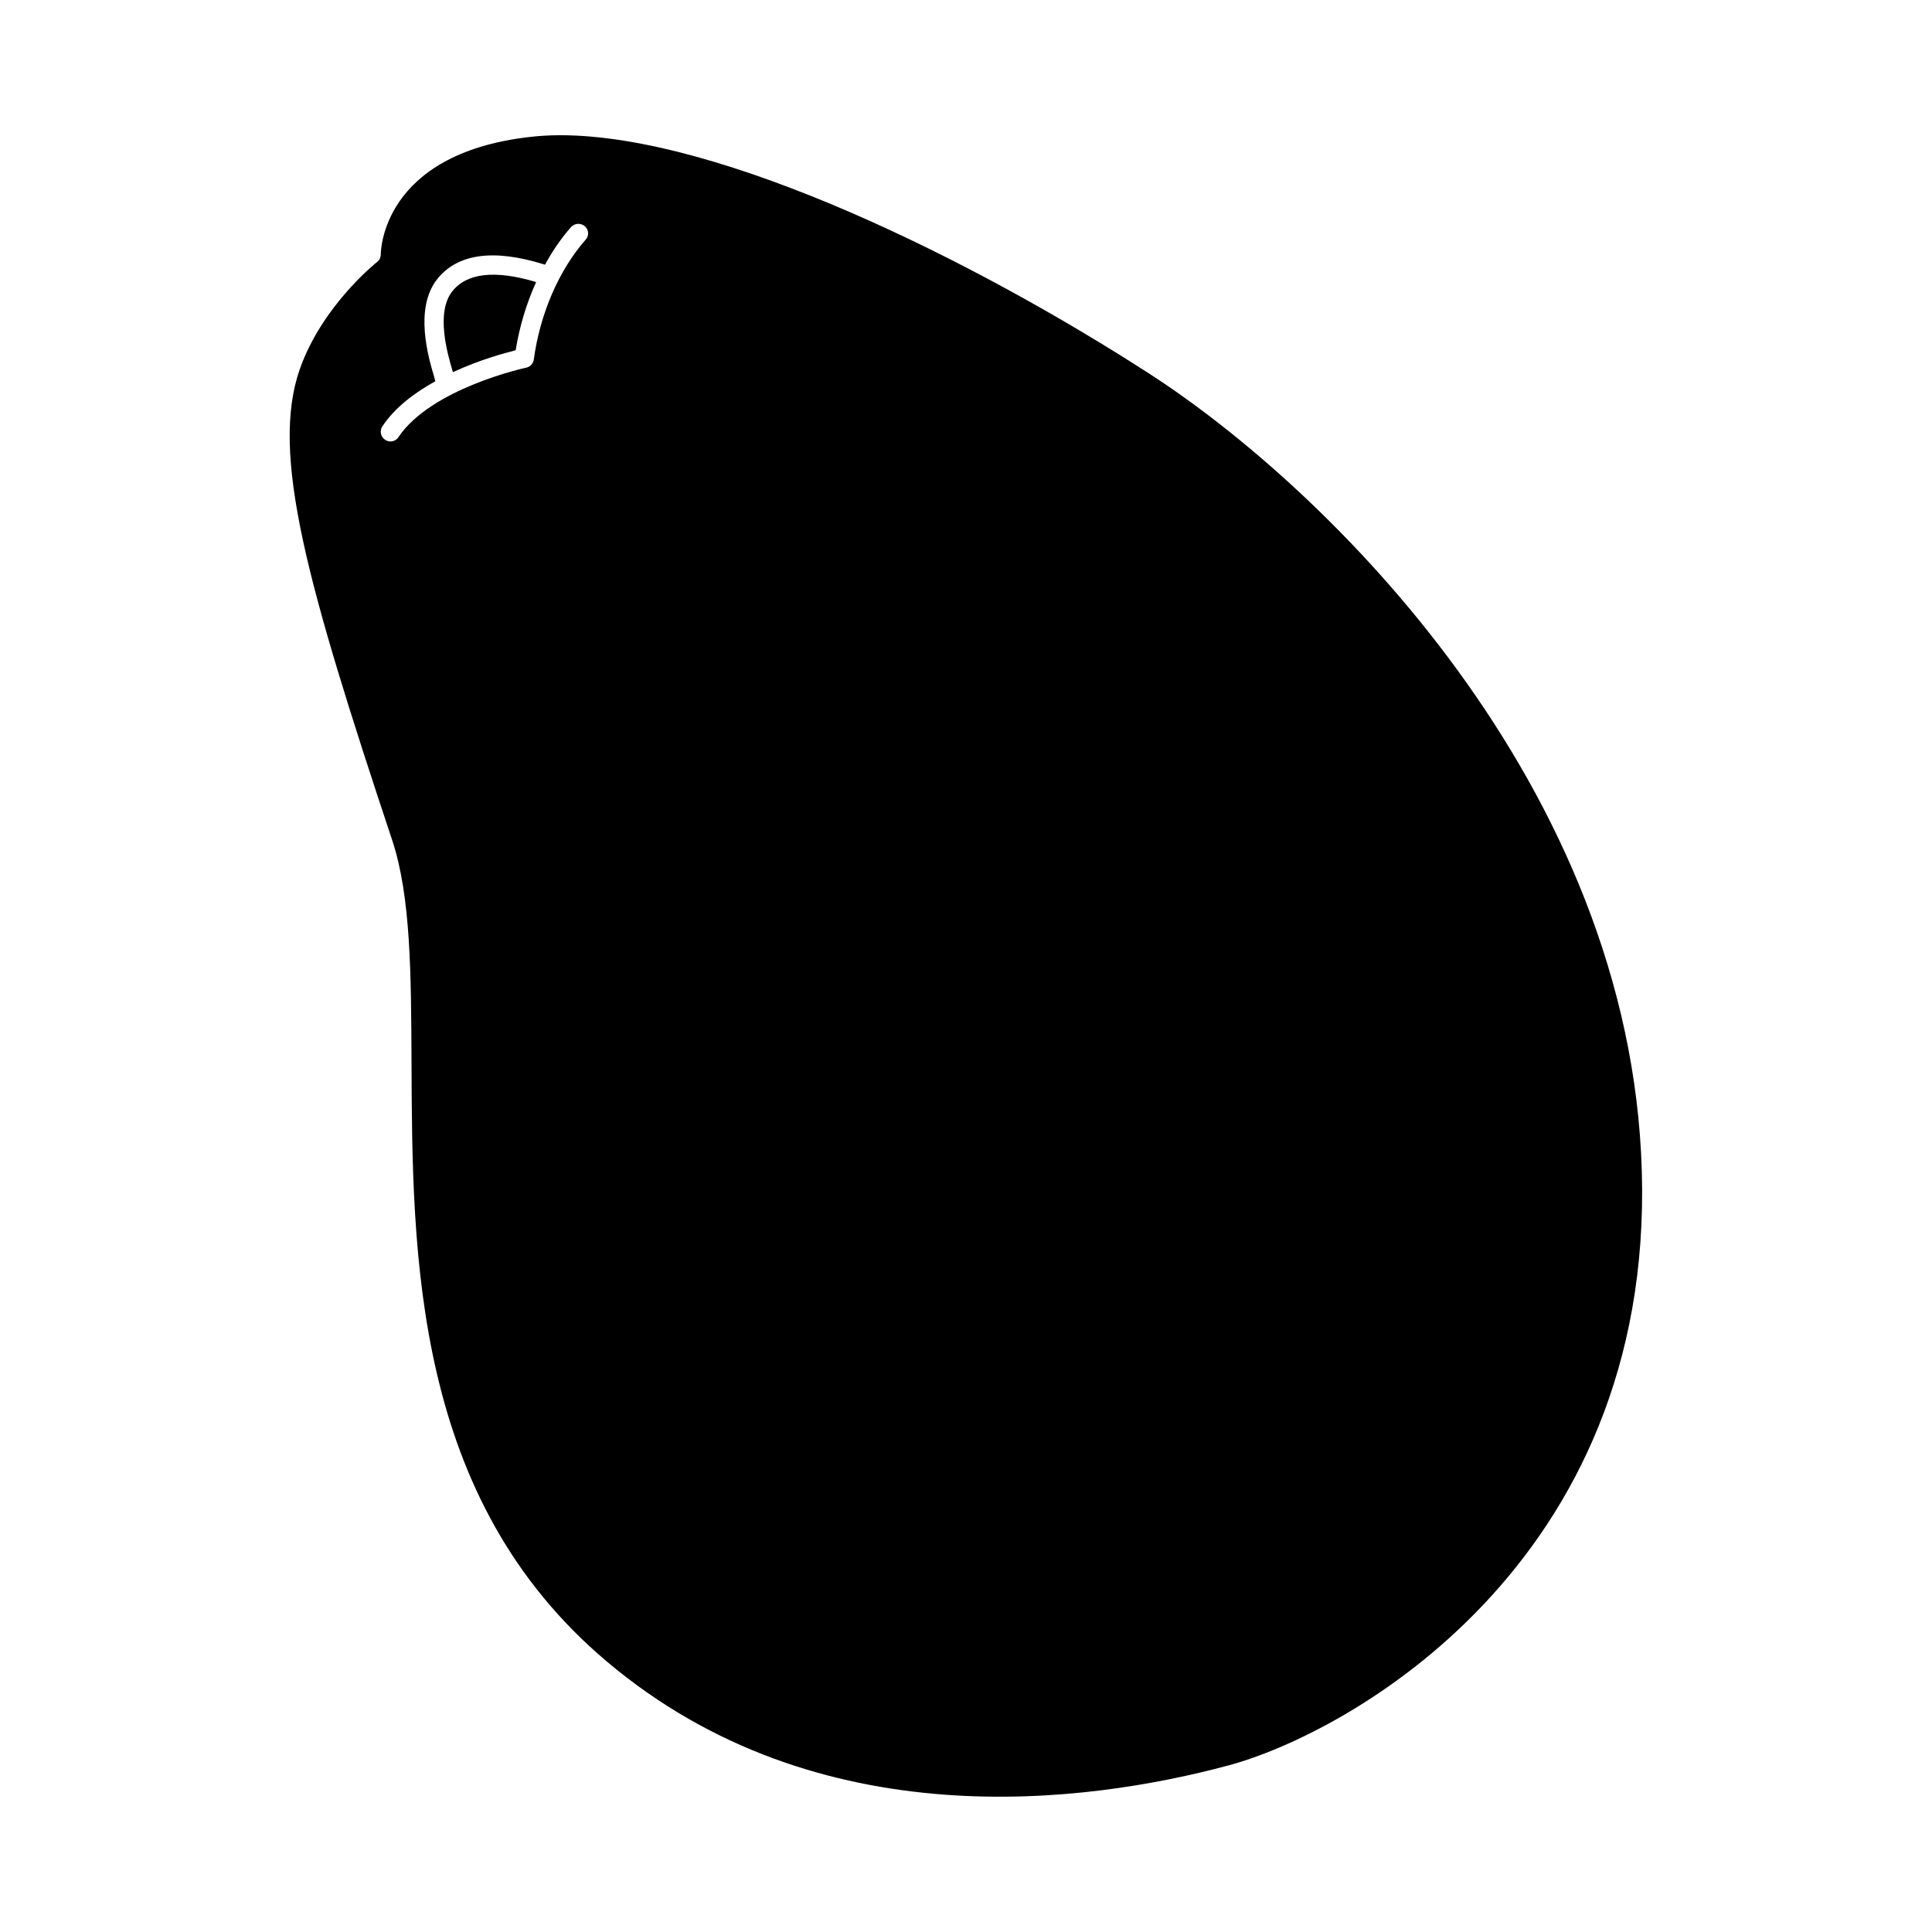 <?xml version="1.0" ?><!-- Uploaded to: SVG Repo, www.svgrepo.com, Generator: SVG Repo Mixer Tools -->
<svg fill="#000000" width="800px" height="800px" viewBox="0 0 100 100" id="Слой_1" version="1.1" xml:space="preserve" xmlns="http://www.w3.org/2000/svg" xmlns:xlink="http://www.w3.org/1999/xlink"><path d="M84.98,60.619c-0.58-19.96-16.29-35.33-25.48-41.27c-9.07-5.86-22.14-12.35-30.5-12.35c-0.55,0-1.08,0.03-1.58,0.09  c-7.7,0.88-7.71,5.99-7.71,6.07c0,0.16-0.07,0.31-0.19,0.4c-0.03,0.02-2.84,2.25-4,5.54c-1.54,4.38,0.37,11.13,4.79,24.42  c0.95,2.89,0.97,6.86,0.99,11.46c0.04,10.06,0.09,22.58,10.12,31.03c10.95,9.23,24.85,7.33,32.16,5.37  C69.73,89.729,85.58,80.999,84.98,60.619z M30.31,12.409c-1.38,1.57-2.36,3.83-2.68,6.2c-0.03,0.21-0.19,0.38-0.39,0.42  c-0.05,0.01-4.91,1.06-6.62,3.6c-0.09,0.14-0.25,0.22-0.41,0.22c-0.1,0-0.2-0.03-0.28-0.09c-0.23-0.15-0.29-0.46-0.14-0.69  c0.65-0.98,1.68-1.75,2.75-2.34c-0.01-0.01-0.02-0.03-0.02-0.05c-0.01-0.05-0.04-0.14-0.07-0.25c-0.28-0.95-1.01-3.46,0.17-4.97  c1.05-1.33,2.91-1.59,5.52-0.78l0.07,0.02c0.39-0.72,0.84-1.37,1.35-1.95c0.19-0.2,0.5-0.22,0.71-0.04  C30.48,11.889,30.5,12.209,30.31,12.409z"/><path d="M27.75,14.599c-0.5,1.1-0.86,2.3-1.06,3.53c-0.6,0.15-1.88,0.5-3.24,1.13c-0.02-0.03-0.03-0.07-0.04-0.11  c-0.24-0.81-0.87-2.97,0-4.07C24.16,14.129,25.62,13.959,27.75,14.599z"/></svg>